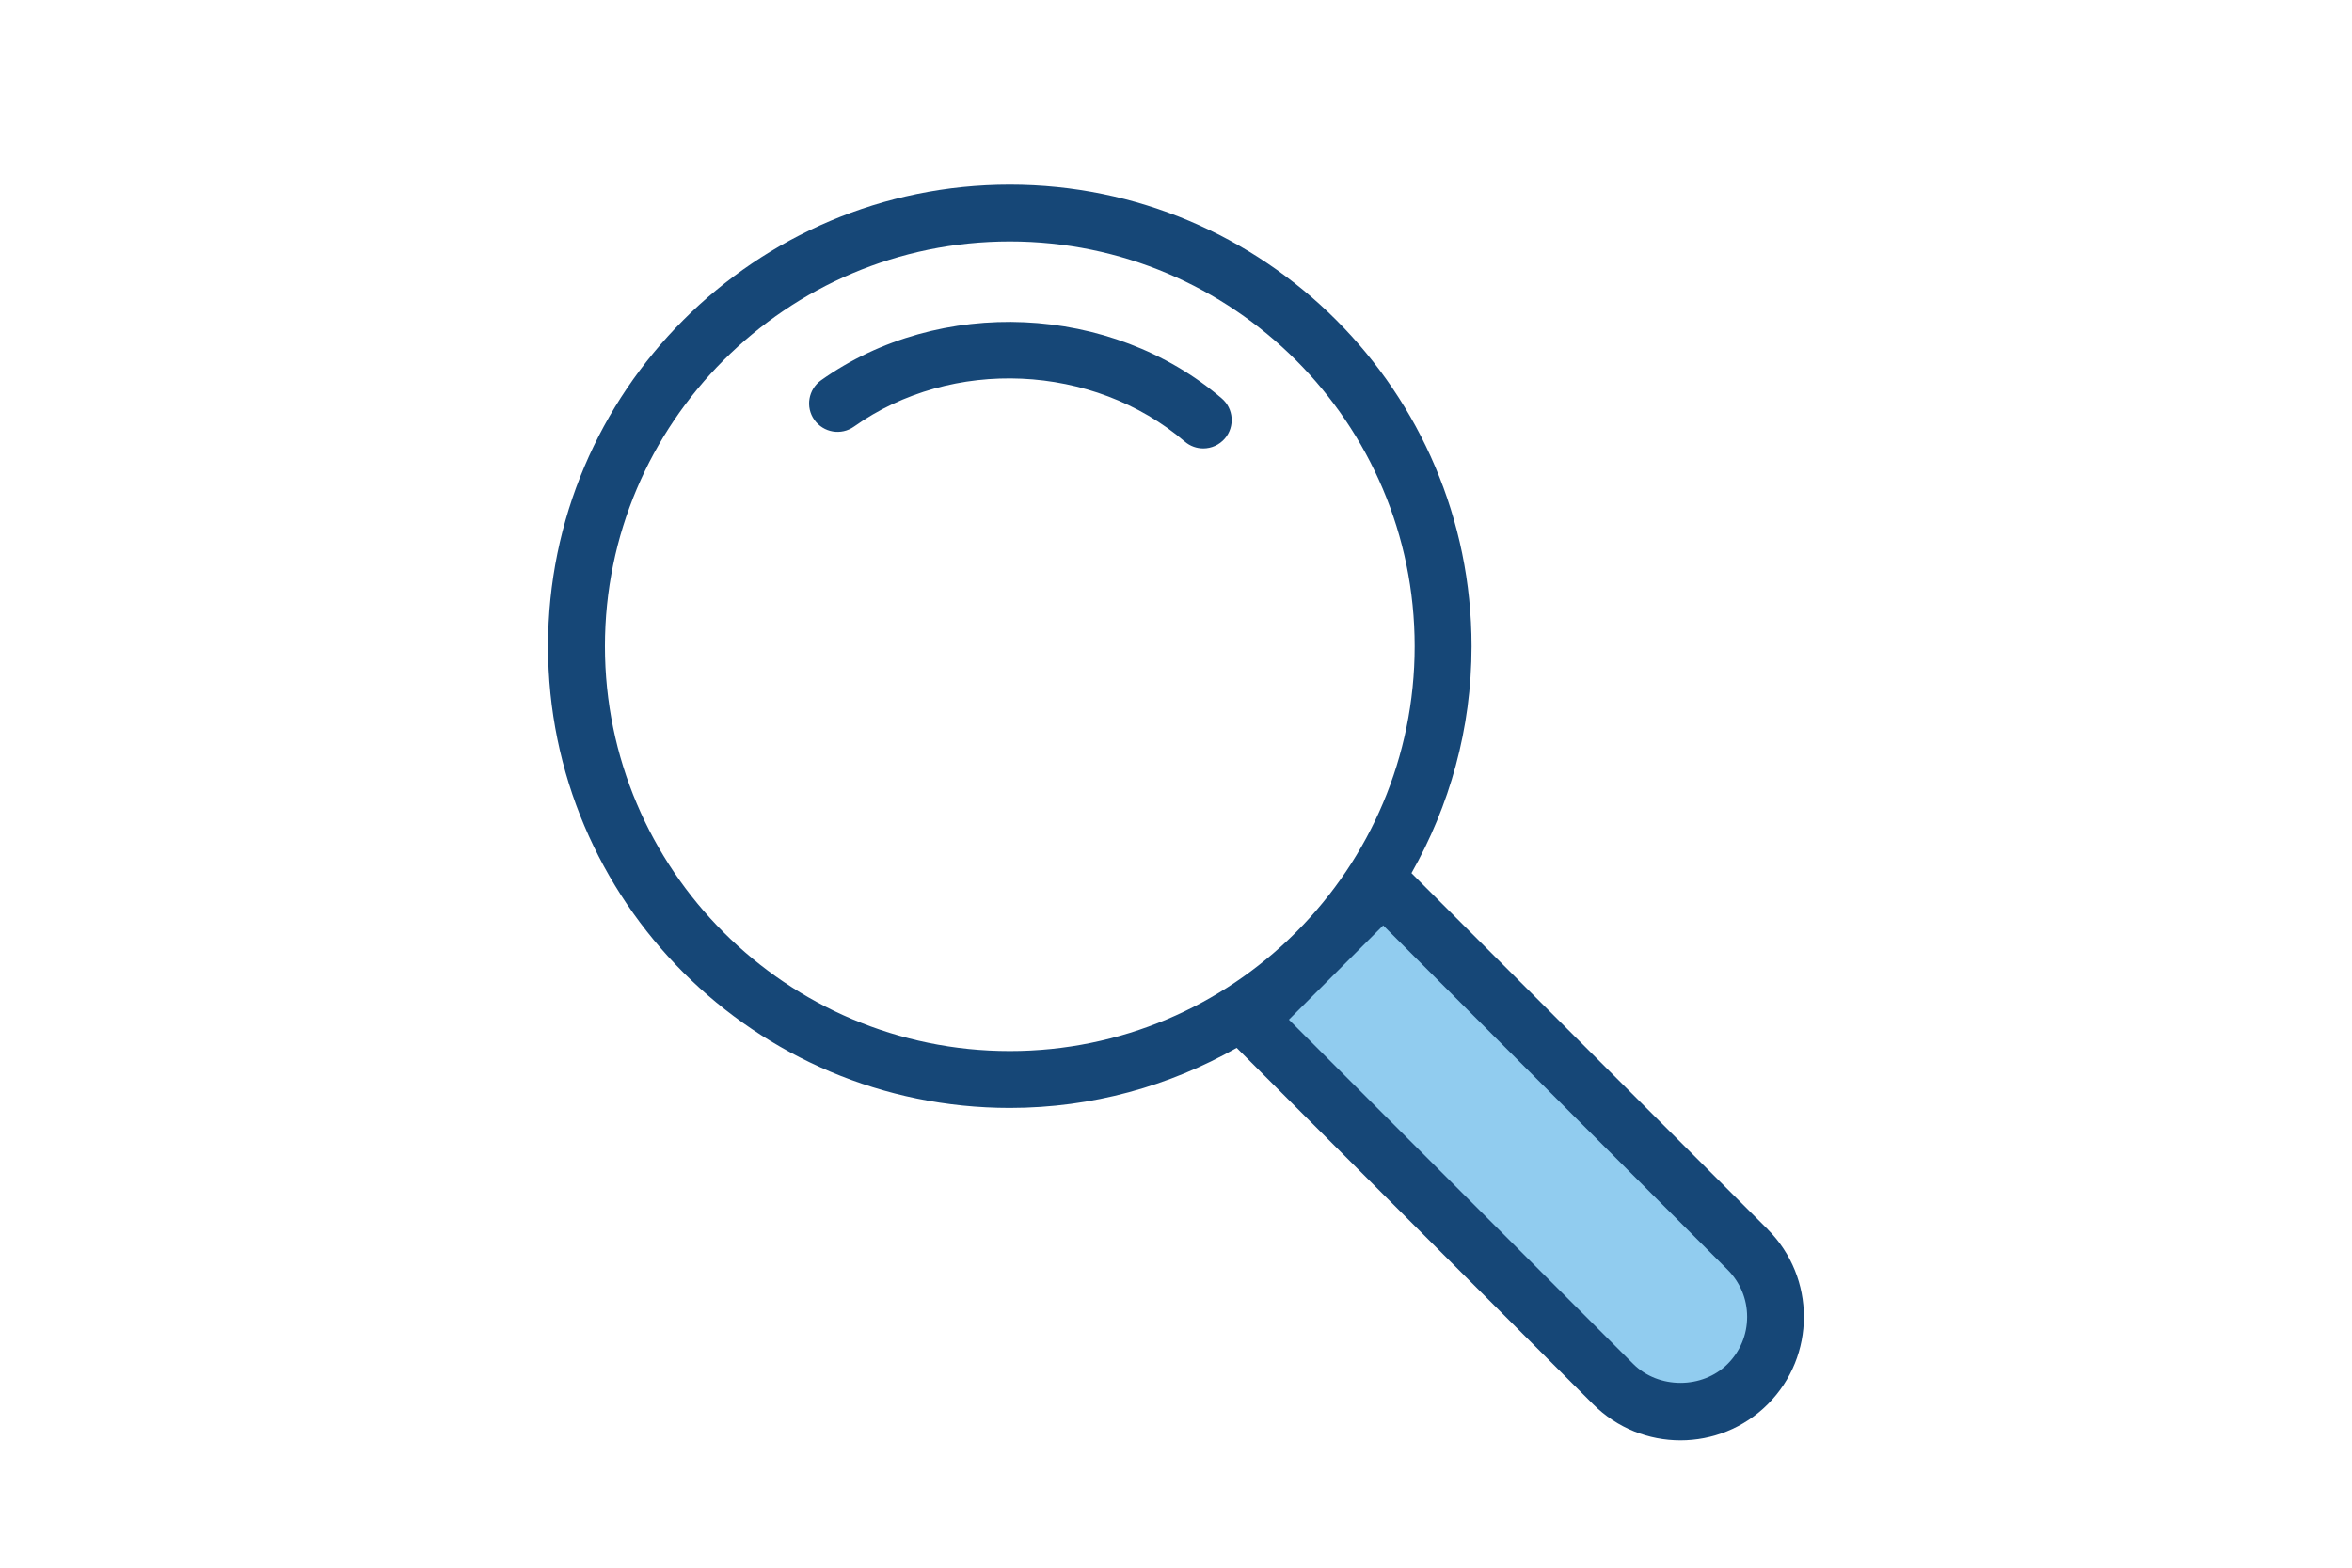 <svg xmlns="http://www.w3.org/2000/svg" id="Layer_1" viewBox="0 0 346 230.67"><defs><style>.cls-1{fill:#91ccef;}.cls-2{fill:#164777;}</style></defs><path class="cls-2" d="m177.01,65.98c-.96,0-1.93-.33-2.72-1.01-13.44-11.5-34.27-12.43-48.66-2.2-1.89,1.34-4.49.89-5.83-.99-1.34-1.88-.89-4.49.99-5.83,17.45-12.39,42.67-11.26,58.94,2.67,1.75,1.5,1.96,4.14.46,5.9-.83.96-2,1.46-3.18,1.46Z"></path><path class="cls-1" d="m211.36,126.98h27.98v75.84c0,7.72-6.27,13.99-13.99,13.99h0c-7.72,0-13.99-6.27-13.99-13.99v-75.84h0Z" transform="translate(-55.54 209.69) rotate(-45)"></path><path class="cls-2" d="m260.07,180.9l-52.43-52.43c5.6-9.87,8.84-21.25,8.84-33.38,0-37.45-30.47-67.93-67.93-67.93s-67.93,30.47-67.93,67.93,30.47,67.93,67.93,67.93c12.14,0,23.51-3.24,33.38-8.84l52.43,52.43c3.55,3.55,8.2,5.32,12.85,5.32s9.31-1.77,12.85-5.32c7.08-7.08,7.08-18.62,0-25.71ZM88.99,95.09c0-32.84,26.72-59.56,59.56-59.56s59.56,26.72,59.56,59.56c0,16.34-6.62,31.17-17.32,41.94l-.3.3c-10.77,10.7-25.59,17.32-41.94,17.32-32.84,0-59.56-26.72-59.56-59.56Zm165.16,105.6c-3.71,3.71-10.17,3.71-13.88,0l-50.66-50.66,6.84-6.84.19-.19,6.84-6.84,50.66,50.66c1.85,1.85,2.88,4.31,2.88,6.94s-1.02,5.08-2.88,6.94Z"></path></svg>